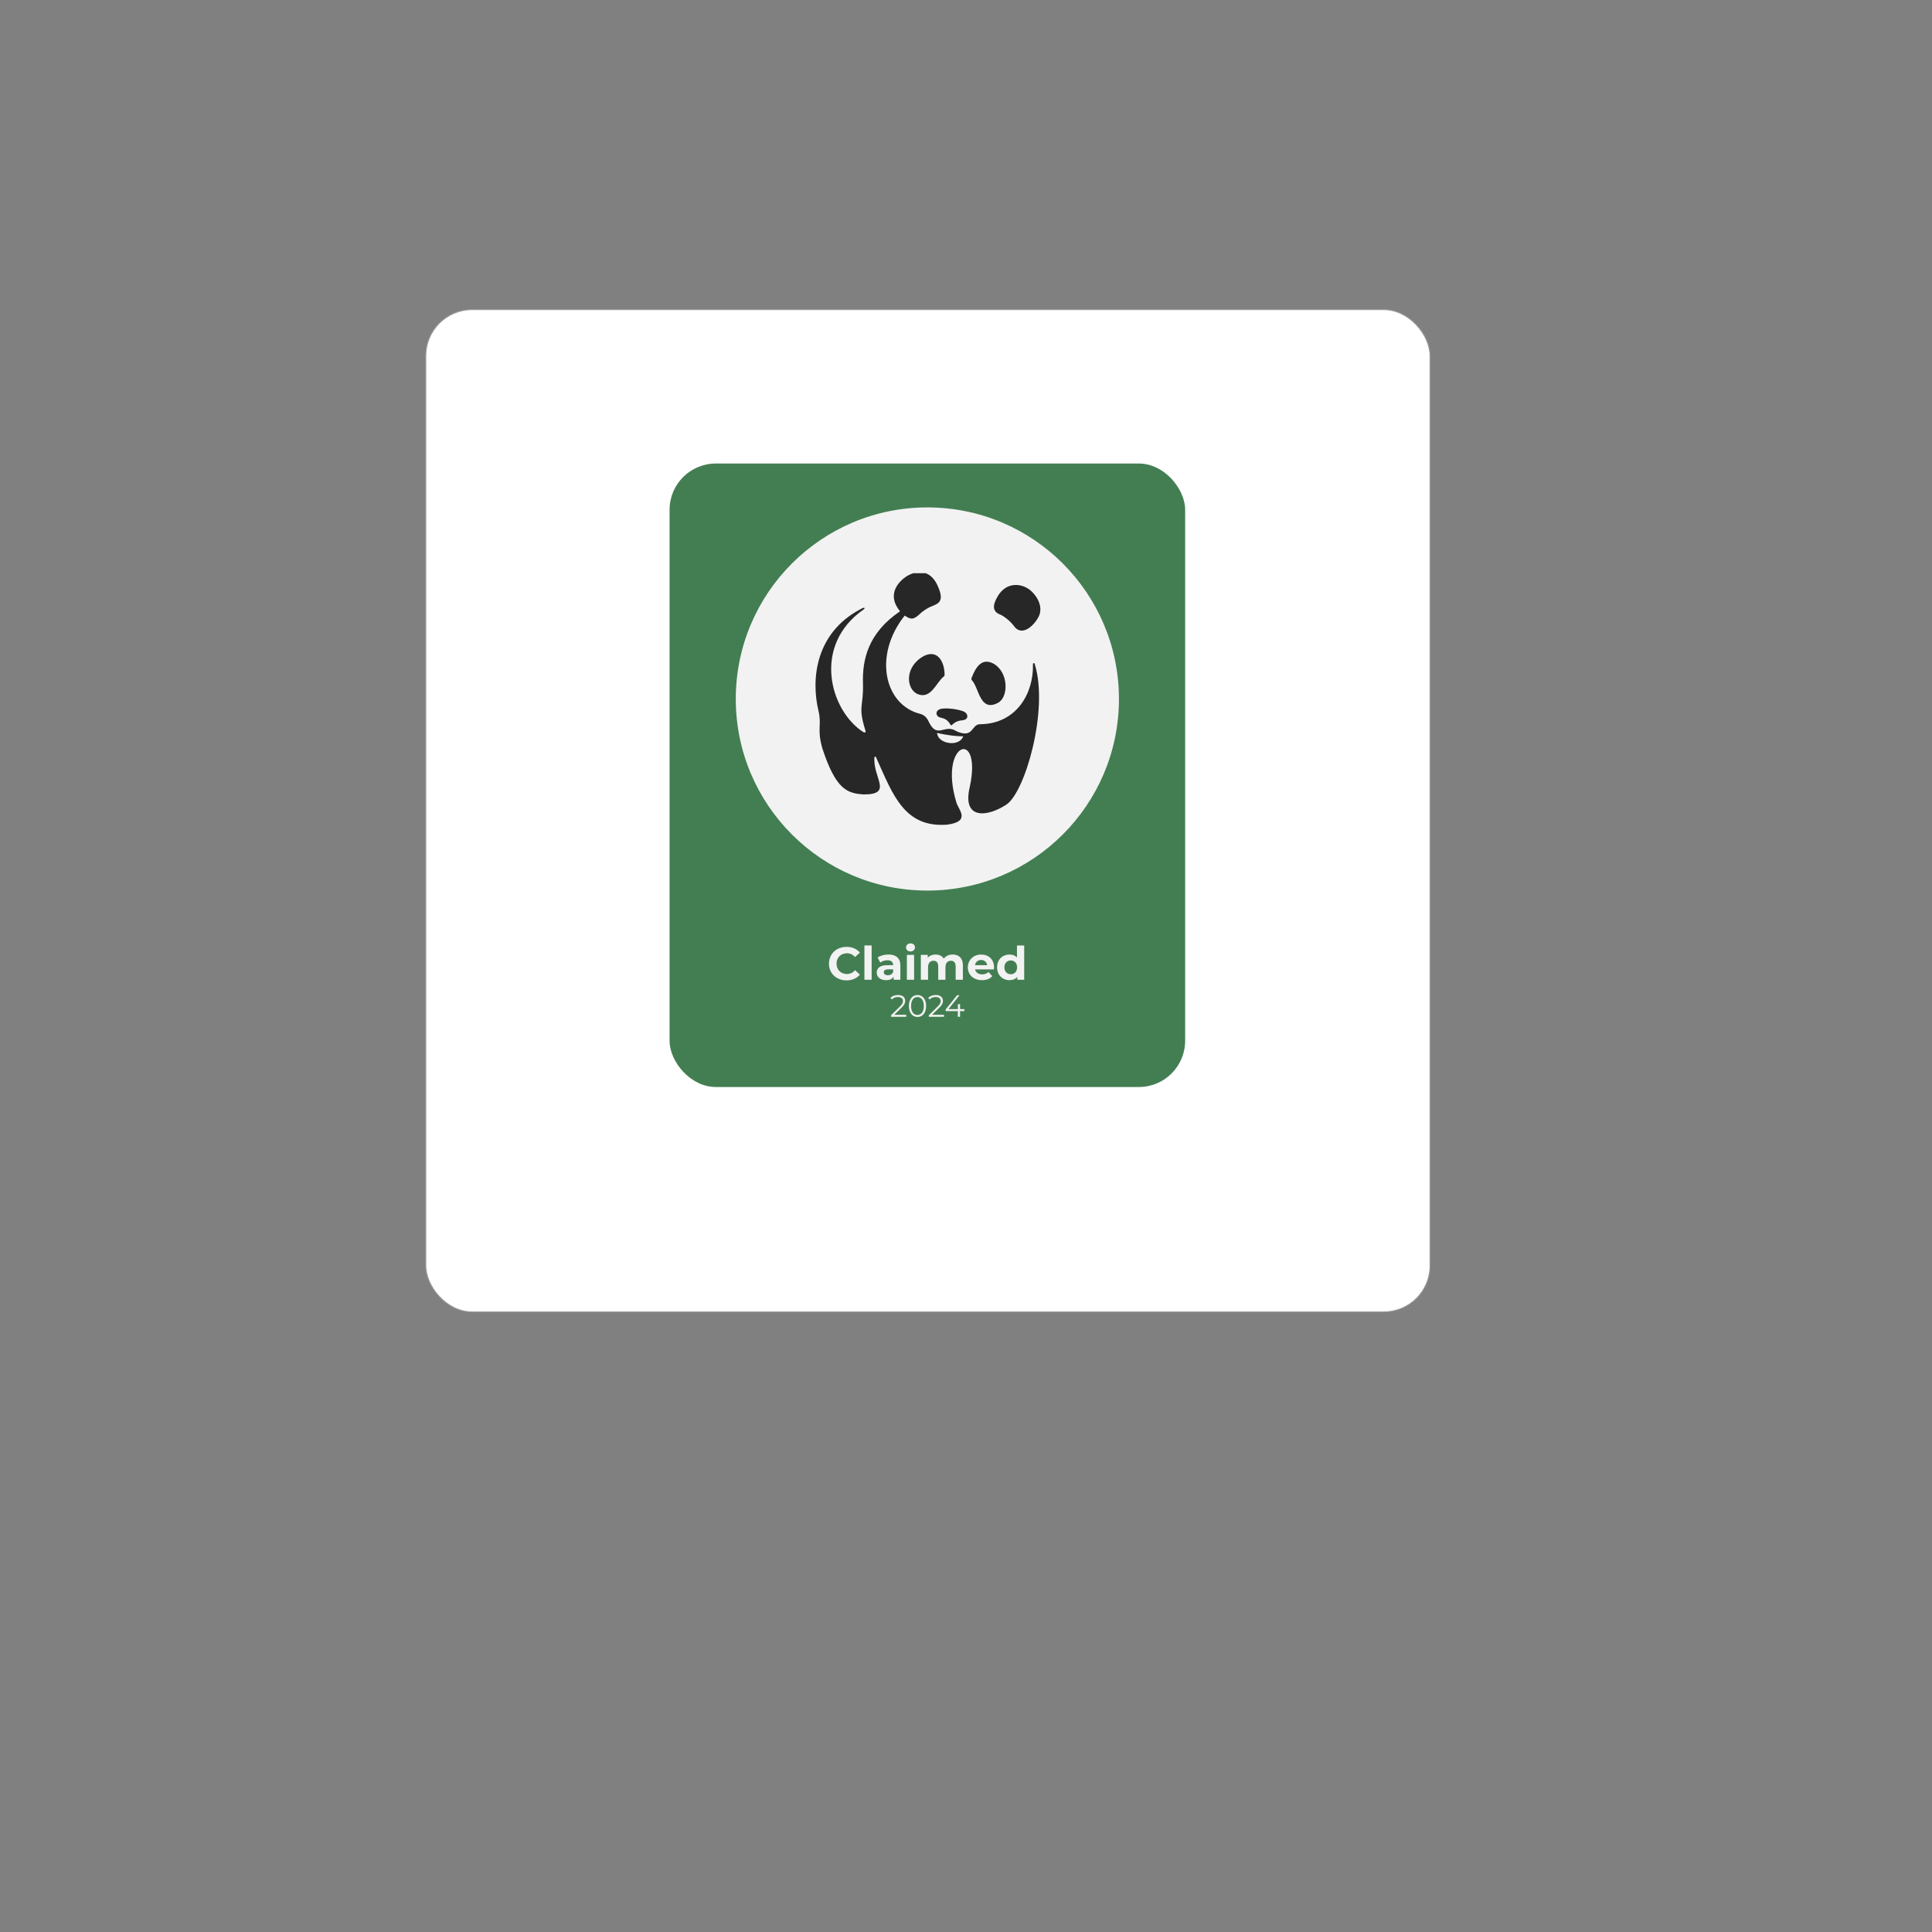 <?xml version="1.0" encoding="UTF-8"?><svg id="uuid-a66e5d2d-cc28-4dd1-b663-63cdb3ff8bfb" xmlns="http://www.w3.org/2000/svg" width="501" height="501" viewBox="0 0 501 501"><rect x="0" y="0" width="501" height="501" fill="#808080" stroke="none"/><defs><style>.uuid-8eedb583-5dfc-4a93-b063-74af1b5a8093{fill:#f2f2f2;}.uuid-20827dc8-f62c-4574-82f5-f16bd91de430{fill:#fff;stroke:#999;stroke-miterlimit:10;stroke-width:.25px;}.uuid-237243c6-431e-4205-9610-bd2b3d3f3a2e{fill:#272728;}.uuid-3ae2d6e2-b671-4331-94ee-d025df03a632{fill:#437e52;}</style></defs><rect class="uuid-20827dc8-f62c-4574-82f5-f16bd91de430" x="110.41" y="80.29" width="260.43" height="259.91" rx="12" ry="12"/><rect class="uuid-3ae2d6e2-b671-4331-94ee-d025df03a632" x="173.63" y="120.2" width="133.7" height="161.68" rx="12" ry="12"/><circle class="uuid-8eedb583-5dfc-4a93-b063-74af1b5a8093" cx="240.48" cy="181.26" r="49.68"/><path class="uuid-237243c6-431e-4205-9610-bd2b3d3f3a2e" d="M252.06,176.43c1.85,2.03,2.03,8.31,6.74,5.82,2.77-1.48,2.77-7.76-1.02-10.07-3.05-1.76-4.71.65-5.82,3.6-.09.28-.09.46.09.65h0ZM244.76,175.41c-2.03,1.57-3.33,6.1-6.93,4.53-2.96-1.48-3.23-7.21,1.85-9.88,3.51-1.66,5.27,1.57,5.27,4.99,0,.09-.09.28-.19.37h0ZM249.56,186.78c1.94-.18,1.48-2.03,0-2.4-1.29-.46-3.23-.74-4.71-.65-2.49,0-2.4,1.94-1.11,2.31,1.02.28,1.66.37,2.49,1.48.74,1.48.37-.46,3.33-.74h0ZM258.71,154.63c2.4-4.06,6.65-3.33,8.78-1.29,2.31,2.22,2.77,4.8,1.85,6.56-1.2,2.4-4.34,5.27-6.37,2.49-.92-1.29-2.77-2.77-3.88-3.14-1.57-.74-1.85-2.13-.37-4.62Z"/><path class="uuid-237243c6-431e-4205-9610-bd2b3d3f3a2e" d="M268.41,172.46c-.18-.74-.55-.65-.55-.09.18,7.39-4.25,15.34-13.67,15.43-2.4,0-1.66,3.79-6.1,1.85-3.14-2.12-4.99,2.12-7.21-2.4-.55-1.29-1.29-1.85-2.22-2.12-9.33-2.31-12.29-15.15-4.06-25.5,1.57,1.02,2.22,1.2,3.97-.46.83-.83,2.4-1.76,3.23-2.03,1.94-.74,3.05-1.57,1.29-5.36-.81-1.78-1.91-2.73-3.08-3.14h-3.14c-.9.27-1.73.71-2.46,1.29-2.4,1.94-3.97,4.99-1.02,8.59-8.31,5.64-9.79,12.56-9.61,18.66.18,6.37-1.39,5.82.65,12.29.18.55-.28.55-.55.37-8.68-5.54-13.4-22.54.18-31.87.28-.28.18-.65-.92,0-11.73,6.19-12.84,18.2-10.9,26.33.92,3.88-.46,4.62,1.02,9.79,3.51,10.72,6.47,11.64,10.72,11.92,7.67,0,2.4-4.25,2.77-9.52,0-.37.37-.46.55.18,4.25,9.42,7.21,18.01,18.29,17.18,6.37-.83,2.86-3.97,2.4-5.82-4.71-15.61,6.74-19.31,3.51-4.06-2.12,8.78,4.62,7.85,9.42,4.71,4.9-3.14,10.99-24.48,7.48-36.21h0ZM249.75,191.03c-1.11,2.77-6.56,1.85-6.74-.92,0-.09.18-.09.18,0,2.49.55,4.8.83,6.37.83.09,0,.19-.09.19.09h0Z"/><path class="uuid-8eedb583-5dfc-4a93-b063-74af1b5a8093" d="M214.97,249.88c0-2.53,1.94-4.34,4.56-4.34,1.45,0,2.66.53,3.45,1.49l-1.25,1.15c-.56-.65-1.27-.98-2.11-.98-1.57,0-2.69,1.1-2.69,2.69s1.12,2.69,2.69,2.69c.84,0,1.55-.34,2.11-1l1.25,1.15c-.79.97-2,1.5-3.47,1.5-2.6,0-4.55-1.81-4.55-4.34Z"/><path class="uuid-8eedb583-5dfc-4a93-b063-74af1b5a8093" d="M224.16,245.17h1.87v8.9h-1.87v-8.9Z"/><path class="uuid-8eedb583-5dfc-4a93-b063-74af1b5a8093" d="M233.48,250.39v3.68h-1.75v-.8c-.35.59-1.02.9-1.97.9-1.51,0-2.41-.84-2.41-1.96s.8-1.93,2.77-1.93h1.49c0-.8-.48-1.27-1.49-1.27-.68,0-1.39.23-1.86.6l-.67-1.31c.71-.5,1.75-.78,2.78-.78,1.97,0,3.11.91,3.11,2.87ZM231.61,252.03v-.66h-1.28c-.88,0-1.15.32-1.15.75,0,.47.4.78,1.06.78.62,0,1.16-.29,1.38-.88Z"/><path class="uuid-8eedb583-5dfc-4a93-b063-74af1b5a8093" d="M234.95,245.68c0-.59.47-1.04,1.16-1.04s1.16.43,1.16,1.01c0,.62-.47,1.08-1.16,1.08s-1.16-.46-1.16-1.04ZM235.17,247.62h1.87v6.45h-1.87v-6.45Z"/><path class="uuid-8eedb583-5dfc-4a93-b063-74af1b5a8093" d="M249.69,250.38v3.69h-1.87v-3.41c0-1.04-.47-1.52-1.22-1.52-.84,0-1.43.54-1.43,1.69v3.24h-1.87v-3.41c0-1.04-.44-1.52-1.22-1.52-.83,0-1.42.54-1.42,1.69v3.24h-1.87v-6.45h1.79v.74c.48-.55,1.2-.84,2.03-.84.9,0,1.67.35,2.12,1.06.52-.66,1.36-1.06,2.33-1.06,1.54,0,2.64.89,2.64,2.85Z"/><path class="uuid-8eedb583-5dfc-4a93-b063-74af1b5a8093" d="M257.73,251.38h-4.88c.18.8.86,1.29,1.85,1.29.68,0,1.18-.2,1.62-.62l1,1.08c-.6.68-1.5,1.04-2.66,1.04-2.23,0-3.68-1.4-3.68-3.32s1.48-3.32,3.44-3.32,3.36,1.27,3.36,3.35c0,.14-.02.35-.04.5ZM252.82,250.28h3.18c-.13-.82-.74-1.34-1.58-1.34s-1.46.52-1.59,1.34Z"/><path class="uuid-8eedb583-5dfc-4a93-b063-74af1b5a8093" d="M265.59,245.17v8.9h-1.79v-.74c-.47.56-1.15.84-2.01.84-1.82,0-3.23-1.29-3.23-3.32s1.4-3.32,3.23-3.32c.79,0,1.46.25,1.93.78v-3.13h1.87ZM263.75,250.85c0-1.12-.72-1.79-1.64-1.79s-1.66.67-1.66,1.79.72,1.79,1.66,1.79,1.64-.67,1.64-1.79Z"/><path class="uuid-8eedb583-5dfc-4a93-b063-74af1b5a8093" d="M235,263.16v.51h-3.93v-.41l2.33-2.28c.63-.62.75-1,.75-1.38,0-.65-.46-1.05-1.31-1.05-.66,0-1.16.2-1.53.62l-.41-.35c.43-.51,1.13-.8,1.98-.8,1.14,0,1.85.58,1.85,1.51,0,.54-.17,1.02-.92,1.75l-1.9,1.87h3.08Z"/><path class="uuid-8eedb583-5dfc-4a93-b063-74af1b5a8093" d="M235.69,260.87c0-1.78.94-2.85,2.23-2.85s2.24,1.06,2.24,2.85-.94,2.85-2.24,2.85-2.23-1.06-2.23-2.85ZM239.56,260.87c0-1.5-.67-2.32-1.65-2.32s-1.65.82-1.65,2.32.67,2.32,1.65,2.32,1.65-.82,1.65-2.32Z"/><path class="uuid-8eedb583-5dfc-4a93-b063-74af1b5a8093" d="M244.79,263.16v.51h-3.93v-.41l2.33-2.28c.63-.62.75-1,.75-1.38,0-.65-.46-1.05-1.31-1.05-.66,0-1.16.2-1.53.62l-.41-.35c.43-.51,1.13-.8,1.98-.8,1.13,0,1.85.58,1.85,1.51,0,.54-.17,1.02-.92,1.75l-1.9,1.87h3.08Z"/><path class="uuid-8eedb583-5dfc-4a93-b063-74af1b5a8093" d="M250.08,262.2h-1.12v1.47h-.58v-1.47h-3.16v-.42l2.97-3.71h.64l-2.86,3.61h2.43v-1.3h.56v1.3h1.12v.51Z"/></svg>